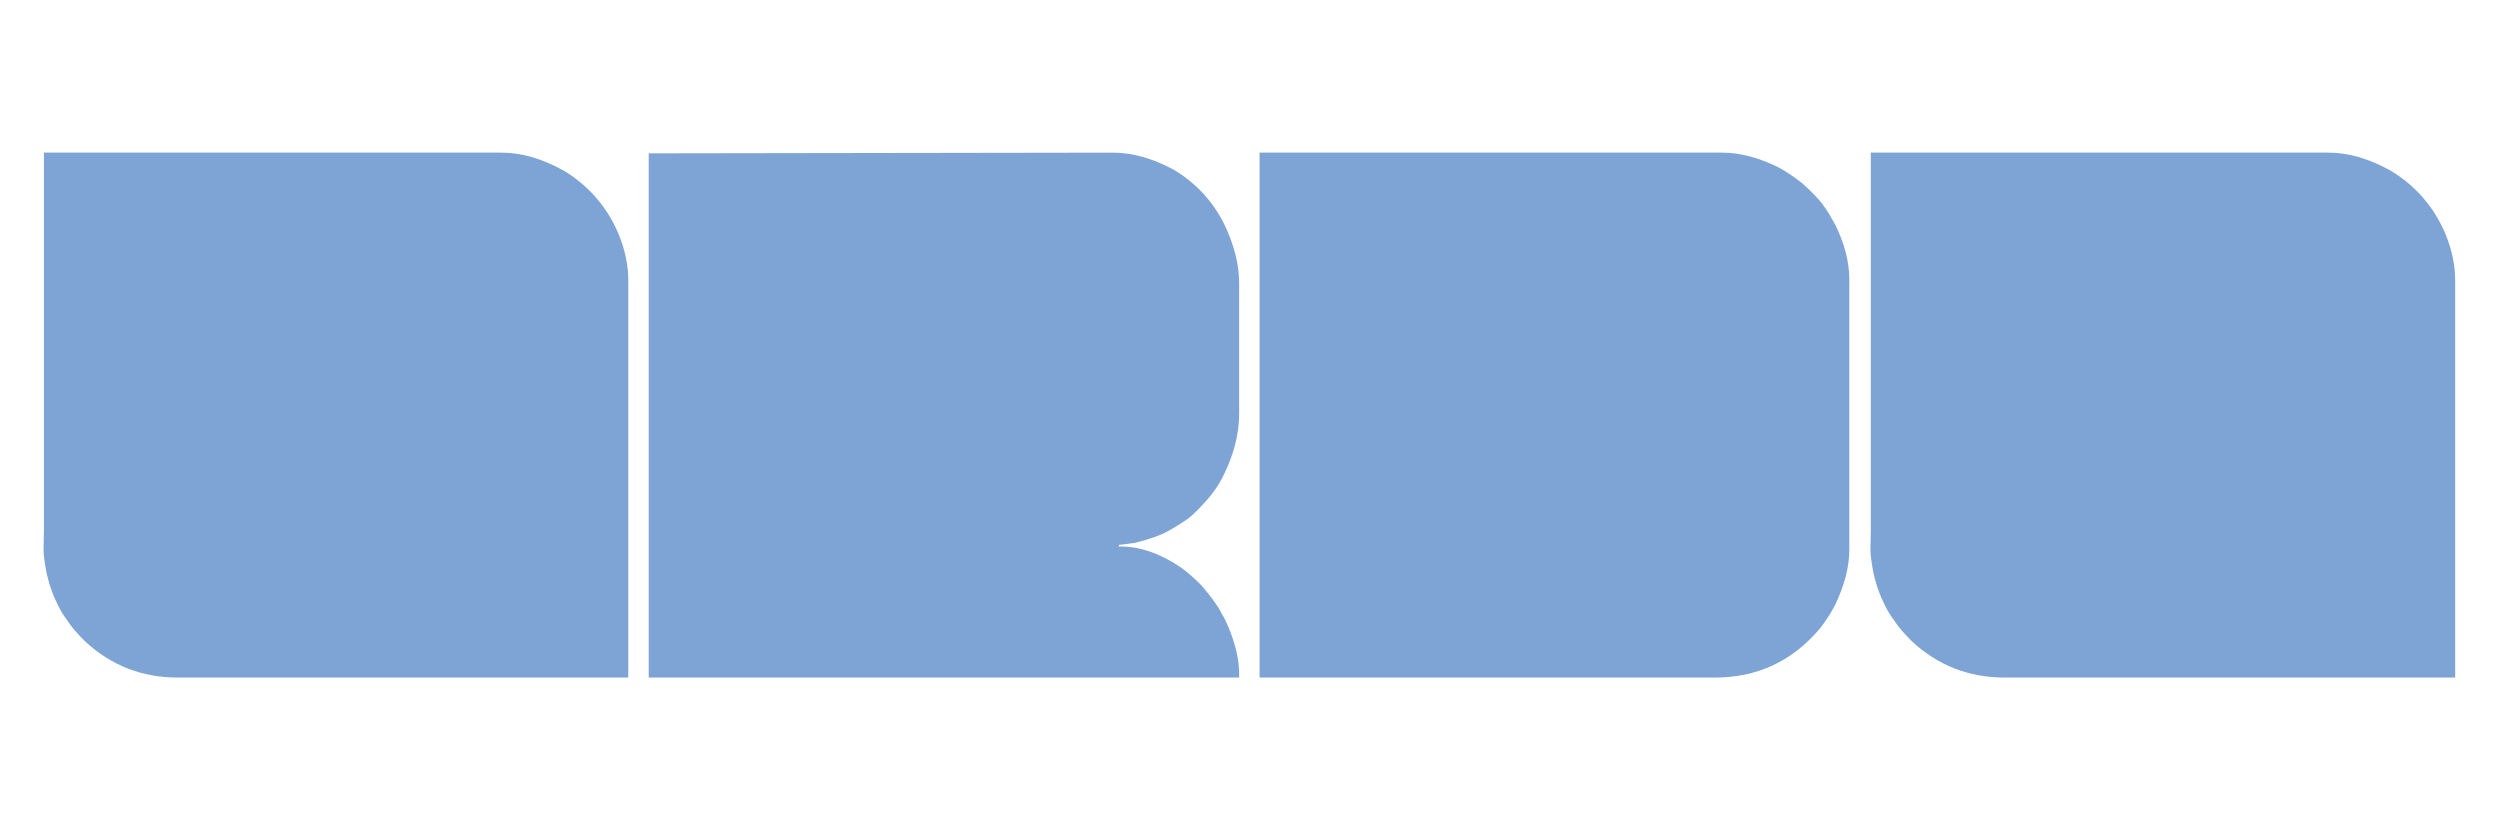 <svg version="1.0" preserveAspectRatio="xMidYMid meet" height="1000" viewBox="0 0 2250 750" zoomAndPan="magnify" width="3000" xmlns:xlink="http://www.w3.org/1999/xlink" xmlns="http://www.w3.org/2000/svg"><defs><g></g></defs><g fill-opacity="1" fill="#7da4d5"><g transform="translate(39.2, 609.806)"><g><path d="M 0.328 -472.438 L 412.172 -472.438 C 430.223 -472.438 449.023 -466.957 468.578 -456 C 490.703 -442.469 506.914 -423.781 517.219 -399.938 C 523.238 -385.32 526.25 -371.352 526.25 -358.031 L 526.25 0 L 120.844 0 C 88.625 0 60.805 -10.848 37.391 -32.547 C 29.867 -40.066 24.711 -46.082 21.922 -50.594 C 19.117 -54.25 16.75 -57.898 14.812 -61.547 C 12.883 -65.203 11.172 -68.75 9.672 -72.188 C 6.66 -79.281 4.297 -86.801 2.578 -94.75 C 1.723 -99.477 1.078 -103.504 0.641 -106.828 C 0.211 -110.16 0 -112.898 0 -115.047 L 0.328 -132.125 Z M 0.328 -472.438"></path></g></g><g transform="translate(583.828, 609.806)"><g><path d="M 417.656 -472.438 C 435.062 -472.438 453.219 -467.391 472.125 -457.297 C 492.102 -445.484 507.348 -429.156 517.859 -408.312 C 526.891 -389.625 531.406 -371.789 531.406 -354.812 L 531.406 -237.516 C 531.406 -218.609 526.25 -199.164 515.938 -179.188 C 512.508 -172.738 508.109 -166.398 502.734 -160.172 C 499.078 -156.086 495.801 -152.594 492.906 -149.688 C 490.008 -146.789 487.379 -144.484 485.016 -142.766 C 480.93 -139.973 477.113 -137.5 473.562 -135.344 C 470.02 -133.195 466.742 -131.375 463.734 -129.875 C 456.004 -126.438 447.195 -123.535 437.312 -121.172 C 433.875 -120.742 430.973 -120.367 428.609 -120.047 C 426.242 -119.723 424.523 -119.562 423.453 -119.562 L 422.812 -117.953 L 424.75 -117.953 C 442.145 -117.953 459.977 -111.828 478.25 -99.578 C 483.406 -96.141 489.848 -90.555 497.578 -82.828 C 506.598 -72.297 512.609 -63.914 515.609 -57.688 C 518.398 -53.383 521.41 -46.832 524.641 -38.031 C 529.148 -25.133 531.406 -13.641 531.406 -3.547 L 531.406 0 L 0.328 0 L 0 -0.328 L 0 -471.797 Z M 417.656 -472.438"></path></g></g><g transform="translate(1133.614, 609.806)"><g><path d="M 530.75 -358.359 L 530.75 -114.734 C 530.75 -100.117 526.672 -84.004 518.516 -66.391 C 516.797 -62.953 514.754 -59.352 512.391 -55.594 C 510.035 -51.832 507.352 -48.02 504.344 -44.156 C 479.426 -14.719 447.953 0 409.922 0 L 0.328 0 L 0 -0.328 L 0 -472.438 L 416.688 -472.438 C 432.156 -472.438 448.914 -468.035 466.969 -459.234 C 473.406 -455.797 480.602 -450.961 488.562 -444.734 C 492.852 -440.859 496.395 -437.469 499.188 -434.562 C 501.977 -431.664 504.129 -429.254 505.641 -427.328 C 508.43 -423.672 510.789 -420.227 512.719 -417 C 514.645 -413.781 516.359 -410.773 517.859 -407.984 C 526.453 -390.797 530.75 -374.254 530.75 -358.359 Z M 530.75 -358.359"></path></g></g><g transform="translate(1683.399, 609.806)"><g><path d="M 0.328 -472.438 L 412.172 -472.438 C 430.223 -472.438 449.023 -466.957 468.578 -456 C 490.703 -442.469 506.914 -423.781 517.219 -399.938 C 523.238 -385.32 526.25 -371.352 526.25 -358.031 L 526.25 0 L 120.844 0 C 88.625 0 60.805 -10.848 37.391 -32.547 C 29.867 -40.066 24.711 -46.082 21.922 -50.594 C 19.117 -54.25 16.75 -57.898 14.812 -61.547 C 12.883 -65.203 11.172 -68.75 9.672 -72.188 C 6.66 -79.281 4.297 -86.801 2.578 -94.75 C 1.723 -99.477 1.078 -103.504 0.641 -106.828 C 0.211 -110.16 0 -112.898 0 -115.047 L 0.328 -132.125 Z M 0.328 -472.438"></path></g></g></g></svg>